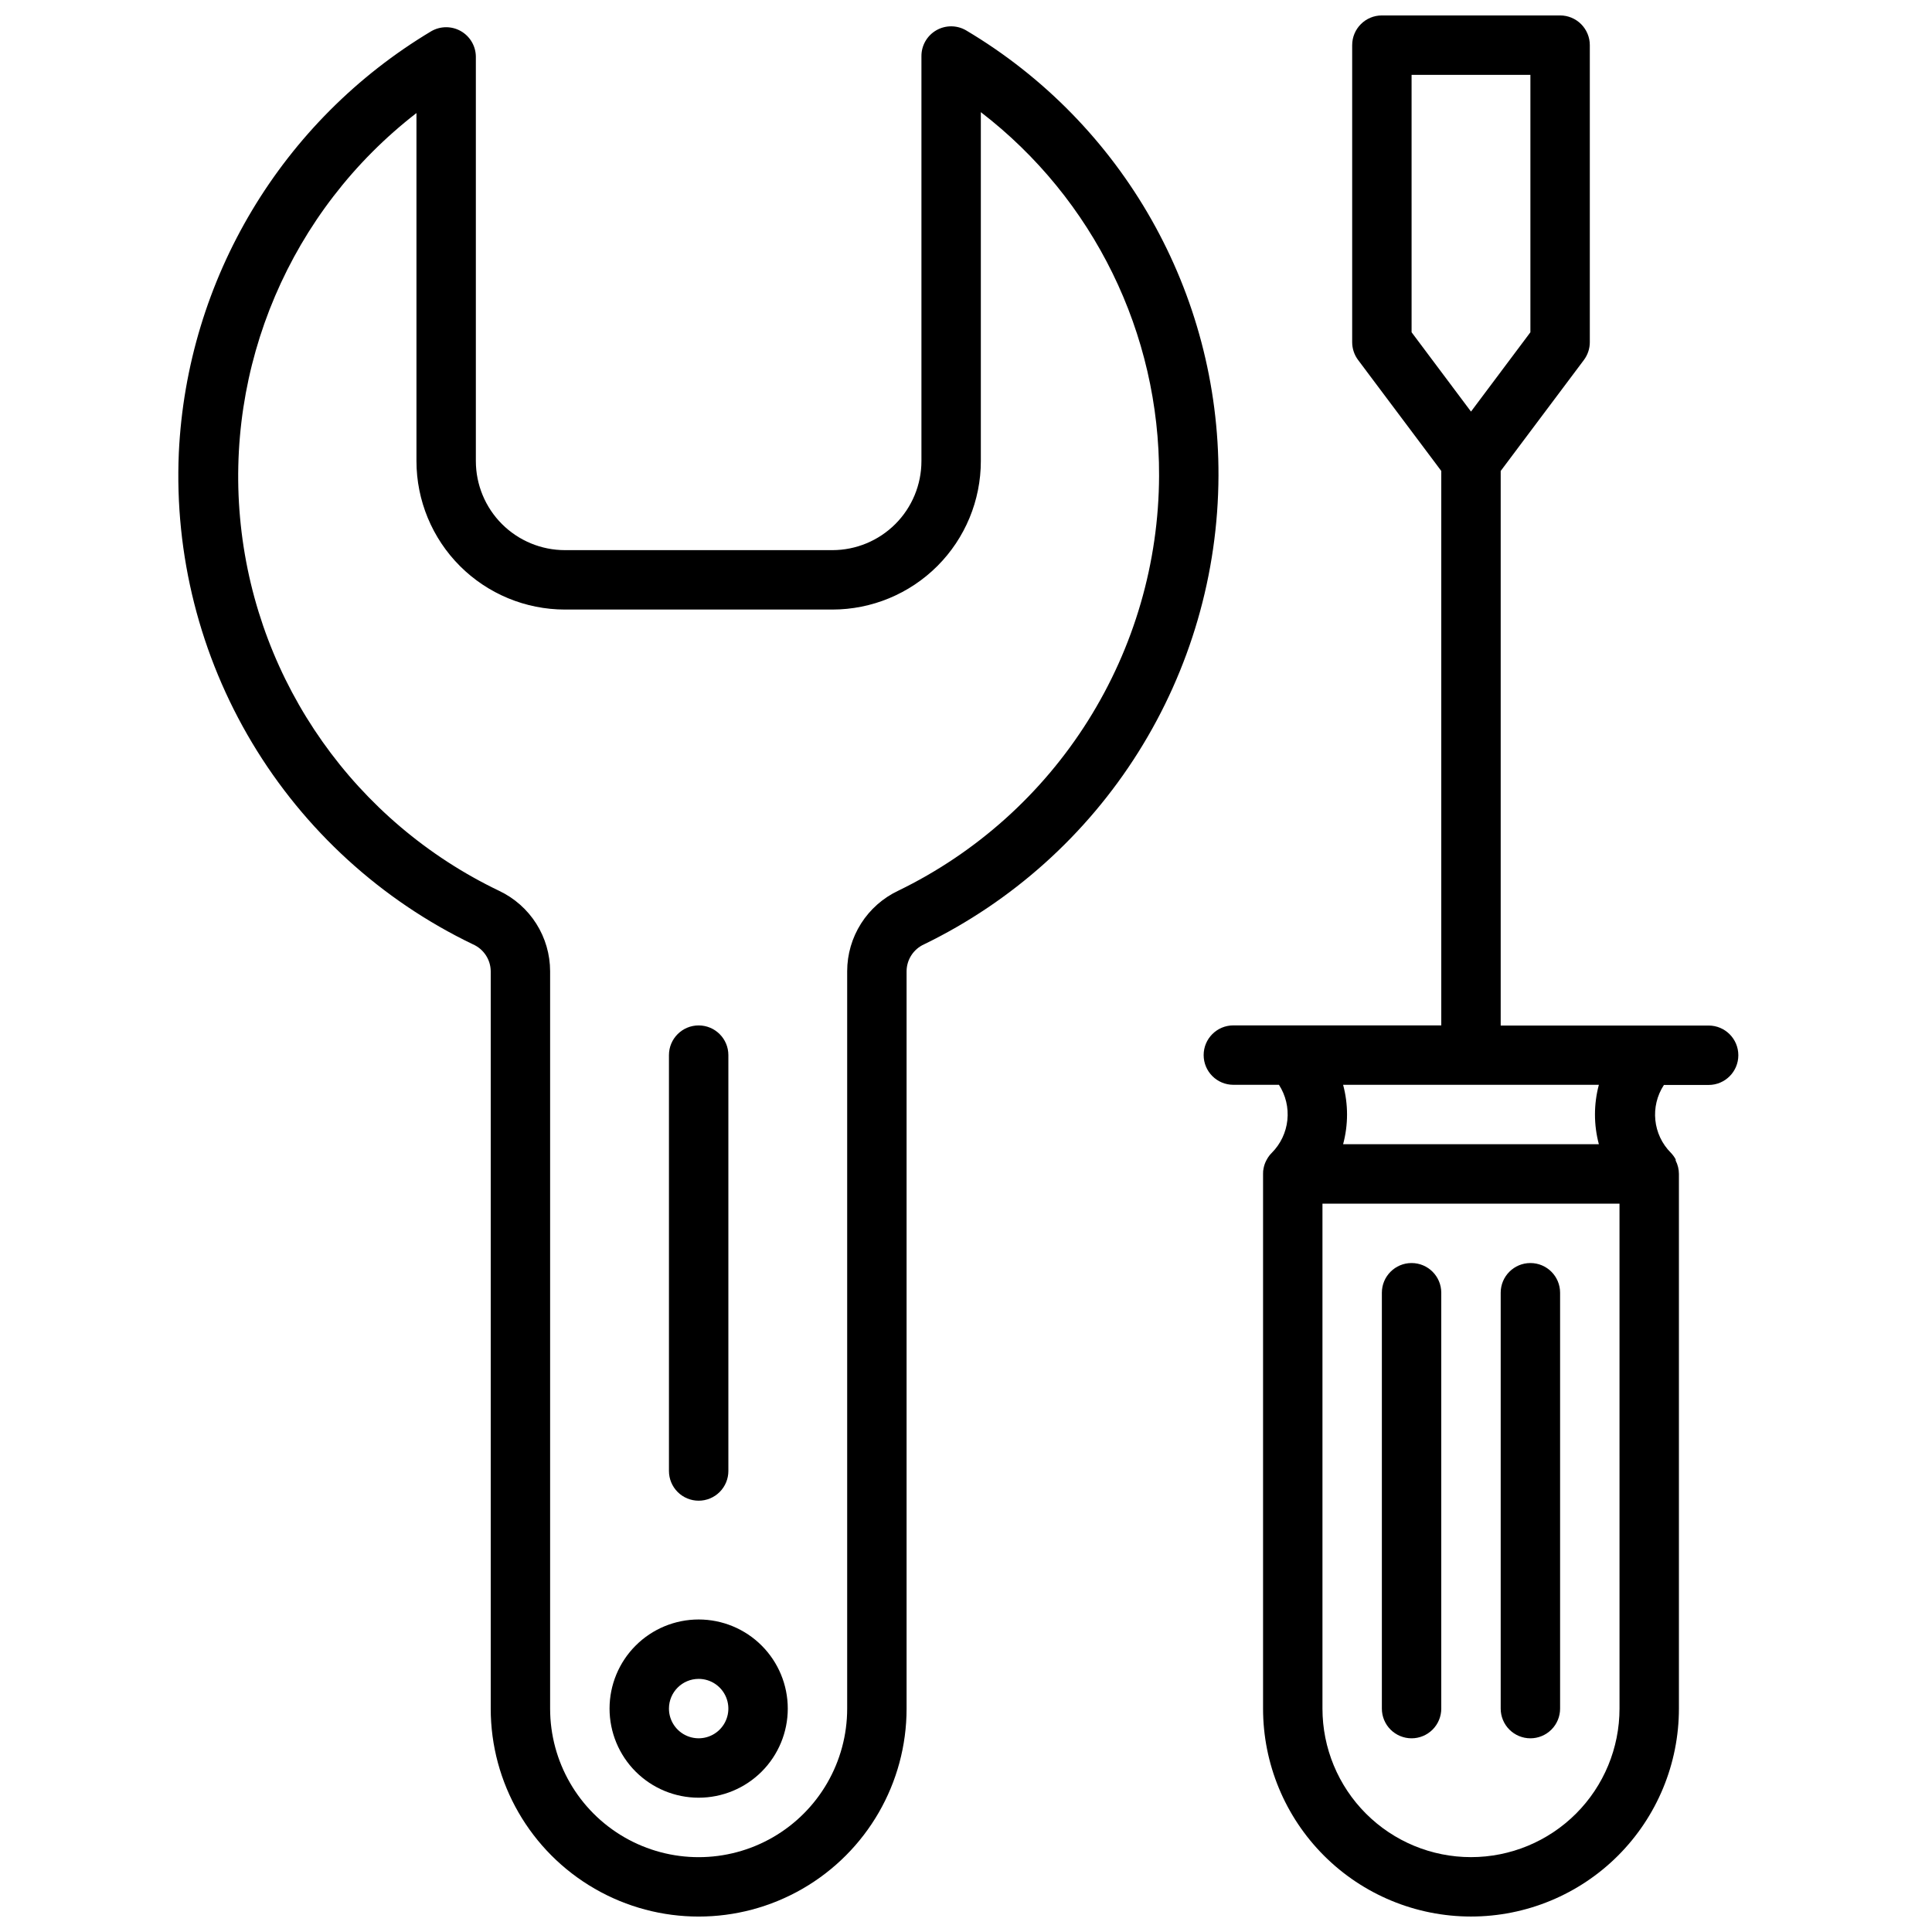 <?xml version="1.0" encoding="UTF-8"?>
<!-- Uploaded to: SVG Repo, www.svgrepo.com, Generator: SVG Repo Mixer Tools -->
<svg width="800px" height="800px" version="1.1" viewBox="144 144 512 512" xmlns="http://www.w3.org/2000/svg">
 <defs>
  <clipPath id="b">
   <path d="m191 150h276v501.9h-276z"/>
  </clipPath>
  <clipPath id="a">
   <path d="m462 148.09h143v503.81h-143z"/>
  </clipPath>
 </defs>
 <path d="m329.15 620.41c6.266 0 12.273-2.488 16.699-6.914 4.43-4.43 6.918-10.438 6.918-16.699 0-6.266-2.488-12.273-6.918-16.699-4.426-4.43-10.434-6.918-16.699-6.918-6.262 0-12.27 2.488-16.695 6.918-4.43 4.426-6.918 10.434-6.918 16.699 0 6.262 2.488 12.27 6.918 16.699 4.426 4.426 10.434 6.914 16.695 6.914zm0-31.488c3.188 0 6.055 1.918 7.273 4.859s0.547 6.328-1.707 8.582c-2.25 2.25-5.637 2.922-8.578 1.703-2.941-1.219-4.859-4.086-4.859-7.269 0-4.348 3.523-7.875 7.871-7.875z"/>
 <path d="m329.15 541.7c2.09 0 4.094-0.828 5.566-2.305 1.477-1.477 2.309-3.481 2.309-5.566v-110.21c0-4.348-3.527-7.871-7.875-7.871-4.348 0-7.871 3.523-7.871 7.871v110.21c0 2.086 0.832 4.09 2.305 5.566 1.477 1.477 3.481 2.305 5.566 2.305z"/>
 <g clip-path="url(#b)">
  <path d="m191.39 264.05c-1.184 26.949 5.57 53.656 19.422 76.801 13.855 23.145 34.199 41.715 58.512 53.402 2.836 1.242 4.688 4.027 4.723 7.125v195.43c0 19.684 10.504 37.875 27.551 47.719 17.051 9.844 38.055 9.844 55.105 0 17.047-9.844 27.551-28.035 27.551-47.719v-195.43c0.023-3.078 1.836-5.859 4.644-7.125 23.309-11.328 42.973-28.969 56.762-50.91 13.789-21.945 21.152-47.312 21.25-73.23 0.184-48.434-25.27-93.348-66.91-118.08-2.438-1.406-5.438-1.406-7.875 0-2.445 1.41-3.945 4.023-3.934 6.848v107.3c0 6.262-2.488 12.27-6.918 16.699-4.43 4.426-10.438 6.914-16.699 6.914h-70.848c-6.266 0-12.27-2.488-16.699-6.914-4.43-4.43-6.918-10.438-6.918-16.699v-107.18c-0.031-2.797-1.543-5.367-3.973-6.754-2.43-1.383-5.414-1.375-7.836 0.023-39.625 23.695-64.746 65.664-66.91 111.78zm62.977-90.094v92.223c0 10.438 4.144 20.449 11.527 27.832 7.383 7.379 17.395 11.527 27.832 11.527h70.848c10.438 0 20.449-4.148 27.832-11.527 7.383-7.383 11.527-17.395 11.527-27.832v-92.457c29.922 23 47.391 58.652 47.234 96.391-0.082 22.957-6.606 45.426-18.824 64.859-12.215 19.434-29.641 35.051-50.293 45.074-4.047 1.91-7.465 4.926-9.863 8.703s-3.672 8.156-3.676 12.629v195.43c0 14.059-7.504 27.055-19.68 34.086-12.18 7.031-27.184 7.031-39.363 0-12.176-7.031-19.68-20.027-19.68-34.086v-195.43c-0.008-4.461-1.281-8.828-3.668-12.598-2.391-3.769-5.801-6.785-9.832-8.695-38.094-18.25-64.012-54.941-68.48-96.945-4.469-42.008 13.152-83.328 46.559-109.18z"/>
 </g>
 <path d="m549.57 604.67c2.09 0 4.09-0.832 5.566-2.305 1.477-1.477 2.305-3.481 2.305-5.566v-110.21c0-4.348-3.523-7.871-7.871-7.871s-7.871 3.523-7.871 7.871v110.21c0 2.086 0.828 4.09 2.305 5.566 1.477 1.473 3.481 2.305 5.566 2.305z"/>
 <path d="m518.08 604.67c2.09 0 4.09-0.832 5.566-2.305 1.477-1.477 2.305-3.481 2.305-5.566v-110.21c0-4.348-3.523-7.871-7.871-7.871s-7.871 3.523-7.871 7.871v110.21c0 2.086 0.828 4.09 2.305 5.566 1.477 1.473 3.481 2.305 5.566 2.305z"/>
 <g clip-path="url(#a)">
  <path d="m502.34 155.96v78.723c0 1.703 0.551 3.359 1.574 4.723l22.039 29.402v146.93h-55.102c-4.348 0-7.871 3.523-7.871 7.871 0 4.348 3.523 7.875 7.871 7.875h12.082c1.789 2.766 2.578 6.066 2.234 9.344-0.344 3.281-1.797 6.344-4.125 8.68-0.492 0.492-0.918 1.047-1.258 1.656l-0.234 0.434c-0.312 0.605-0.539 1.258-0.672 1.926-0.121 0.516-0.176 1.047-0.156 1.574v141.7c0 14.613 5.805 28.629 16.141 38.961 10.332 10.336 24.348 16.141 38.965 16.141 14.613 0 28.629-5.805 38.965-16.141 10.332-10.332 16.137-24.348 16.137-38.961v-141.7c-0.008-1.23-0.301-2.445-0.863-3.543v-0.316 0.004c-0.34-0.633-0.766-1.215-1.262-1.734-4.801-4.797-5.57-12.309-1.848-17.984h11.848c4.348 0 7.871-3.527 7.871-7.875s-3.523-7.871-7.871-7.871h-55.105v-146.97l22.043-29.402c1.02-1.363 1.574-3.019 1.574-4.723v-78.723c0-2.086-0.832-4.09-2.309-5.566-1.477-1.477-3.477-2.305-5.566-2.305h-47.23c-4.348 0-7.871 3.523-7.871 7.871zm65.379 275.52-0.004 0.004c-1.375 5.156-1.375 10.586 0 15.742h-67.777c1.387-5.156 1.387-10.586 0-15.742zm5.469 165.32c0 10.438-4.148 20.449-11.527 27.832-7.383 7.379-17.395 11.527-27.832 11.527-10.441 0-20.453-4.148-27.832-11.527-7.383-7.383-11.531-17.395-11.531-27.832v-133.82h78.719zm-55.105-432.96h31.488v68.215l-15.742 21.02-15.742-21.02z"/>
 </g>
</svg>